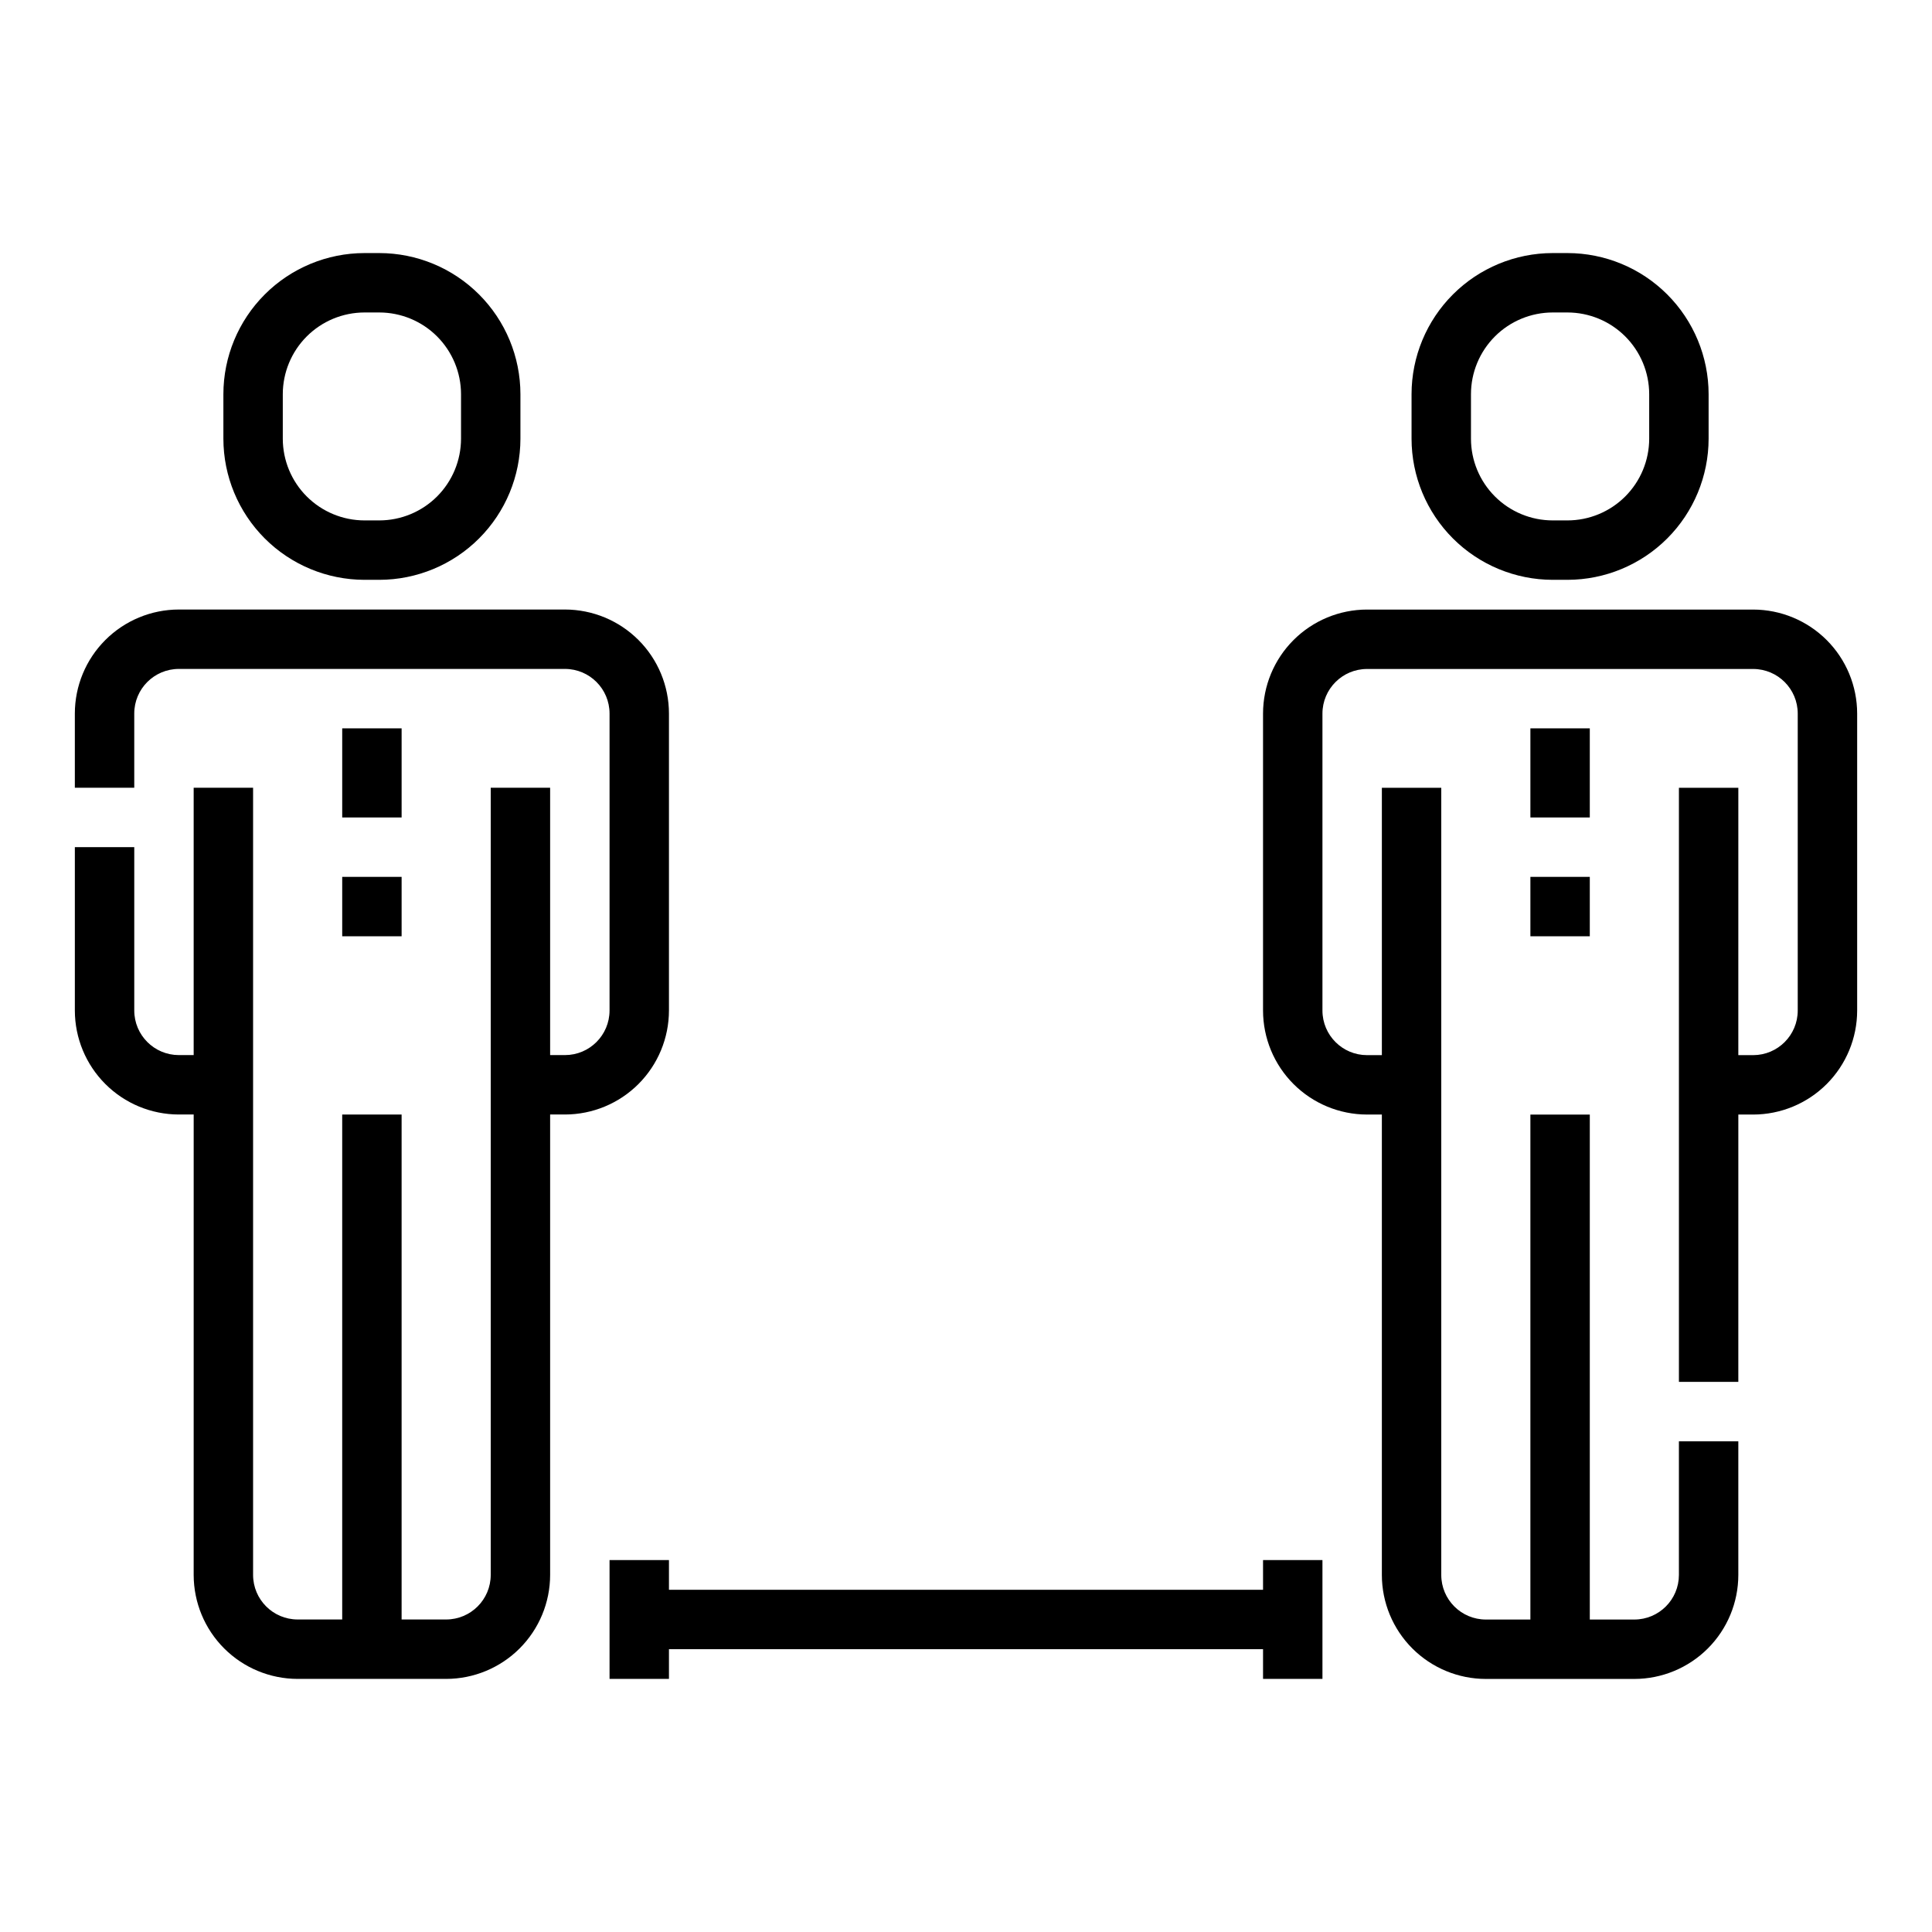 <?xml version="1.0" encoding="UTF-8"?>
<!-- Uploaded to: SVG Repo, www.svgrepo.com, Generator: SVG Repo Mixer Tools -->
<svg fill="#000000" width="800px" height="800px" version="1.1" viewBox="144 144 512 512" xmlns="http://www.w3.org/2000/svg">
 <g>
  <path d="m555.47 297.66h3.938-0.004c9.914-0.012 19.418-3.957 26.43-10.965 7.008-7.012 10.953-16.516 10.965-26.43v-11.809c-0.012-9.914-3.957-19.418-10.965-26.426-7.012-7.012-16.516-10.953-26.43-10.965h-3.938 0.004c-9.914 0.012-19.418 3.953-26.43 10.965-7.012 7.008-10.953 16.512-10.965 26.426v11.809c0.012 9.914 3.953 19.418 10.965 26.43 7.012 7.008 16.516 10.953 26.43 10.965zm-21.648-49.199v-0.004c0.004-5.738 2.289-11.242 6.348-15.301s9.559-6.34 15.301-6.348h3.938-0.004c5.738 0.008 11.242 2.289 15.301 6.348 4.059 4.059 6.34 9.562 6.348 15.301v11.809c-0.008 5.738-2.289 11.242-6.348 15.301-4.059 4.059-9.562 6.34-15.301 6.348h-3.938 0.004c-5.742-0.008-11.242-2.289-15.301-6.348-4.059-4.059-6.344-9.562-6.348-15.301z"/>
  <path d="m608.61 305.54h-102.34c-7.305 0.008-14.305 2.914-19.473 8.078-5.164 5.164-8.07 12.168-8.078 19.473v78.719c0.008 7.305 2.914 14.309 8.078 19.477 5.168 5.164 12.168 8.07 19.473 8.078h3.938v122.02c0.008 7.305 2.914 14.309 8.078 19.473 5.164 5.164 12.168 8.07 19.473 8.078h39.359c7.305-0.008 14.309-2.914 19.477-8.078 5.164-5.164 8.07-12.168 8.078-19.473v-35.426h-15.746v35.426c-0.004 6.519-5.289 11.801-11.809 11.809h-11.805v-133.82h-15.746v133.82h-11.809c-6.516-0.008-11.801-5.289-11.809-11.809v-208.61h-15.742v70.848h-3.938c-6.516-0.004-11.801-5.289-11.809-11.809v-78.719c0.008-6.519 5.293-11.801 11.809-11.809h102.34c6.519 0.008 11.801 5.289 11.809 11.809v78.719c-0.008 6.519-5.289 11.805-11.809 11.809h-3.938l0.004-70.848h-15.746v157.44h15.742l0.004-70.848h3.938-0.004c7.305-0.008 14.309-2.914 19.477-8.078 5.164-5.168 8.07-12.172 8.078-19.477v-78.719c-0.008-7.305-2.914-14.309-8.078-19.473-5.168-5.164-12.172-8.07-19.477-8.078z"/>
  <path d="m549.57 337.02h15.742v23.617h-15.742z"/>
  <path d="m549.57 376.38h15.742v15.742h-15.742z"/>
  <path d="m240.59 297.66h3.938c9.914-0.012 19.418-3.957 26.426-10.965 7.012-7.012 10.953-16.516 10.965-26.43v-11.809c-0.012-9.914-3.953-19.418-10.965-26.426-7.008-7.012-16.512-10.953-26.426-10.965h-3.938c-9.914 0.012-19.418 3.953-26.426 10.965-7.012 7.008-10.953 16.512-10.965 26.426v11.809c0.012 9.914 3.953 19.418 10.965 26.43 7.008 7.008 16.512 10.953 26.426 10.965zm-21.648-49.203c0.008-5.738 2.289-11.242 6.348-15.301 4.059-4.059 9.562-6.34 15.301-6.348h3.938c5.738 0.008 11.242 2.289 15.301 6.348 4.055 4.059 6.34 9.562 6.348 15.301v11.809c-0.008 5.738-2.293 11.242-6.348 15.301-4.059 4.059-9.562 6.34-15.301 6.348h-3.938c-5.738-0.008-11.242-2.289-15.301-6.348-4.059-4.059-6.34-9.562-6.348-15.301z"/>
  <path d="m321.28 411.8v-78.719c-0.008-7.305-2.914-14.309-8.078-19.473-5.164-5.164-12.168-8.07-19.473-8.078h-102.34c-7.305 0.008-14.309 2.914-19.473 8.078-5.168 5.164-8.07 12.168-8.082 19.473v19.68h15.746v-19.68c0.008-6.519 5.289-11.801 11.809-11.809h102.34c6.519 0.008 11.801 5.289 11.809 11.809v78.719c-0.008 6.519-5.289 11.805-11.809 11.809h-3.938v-70.848h-15.742v208.61c-0.008 6.519-5.289 11.801-11.809 11.809h-11.809v-133.82h-15.742v133.82h-11.809c-6.519-0.008-11.801-5.289-11.809-11.809v-208.61h-15.746v70.848h-3.934c-6.519-0.004-11.801-5.289-11.809-11.809v-43.293h-15.746v43.297-0.004c0.012 7.305 2.914 14.309 8.082 19.477 5.164 5.164 12.168 8.07 19.473 8.078h3.938l-0.004 122.02c0.012 7.305 2.914 14.309 8.082 19.473 5.164 5.164 12.168 8.07 19.473 8.078h39.359c7.305-0.008 14.309-2.914 19.473-8.078 5.164-5.164 8.07-12.168 8.078-19.473v-122.02h3.938c7.305-0.008 14.309-2.914 19.473-8.078 5.164-5.168 8.07-12.172 8.078-19.477z"/>
  <path d="m234.69 337.02h15.742v23.617h-15.742z"/>
  <path d="m234.69 376.38h15.742v15.742h-15.742z"/>
  <path d="m478.72 565.31h-157.44v-7.875h-15.742v31.488h15.742v-7.871h157.44v7.871h15.742v-31.488h-15.742z"/>
 </g>
</svg>